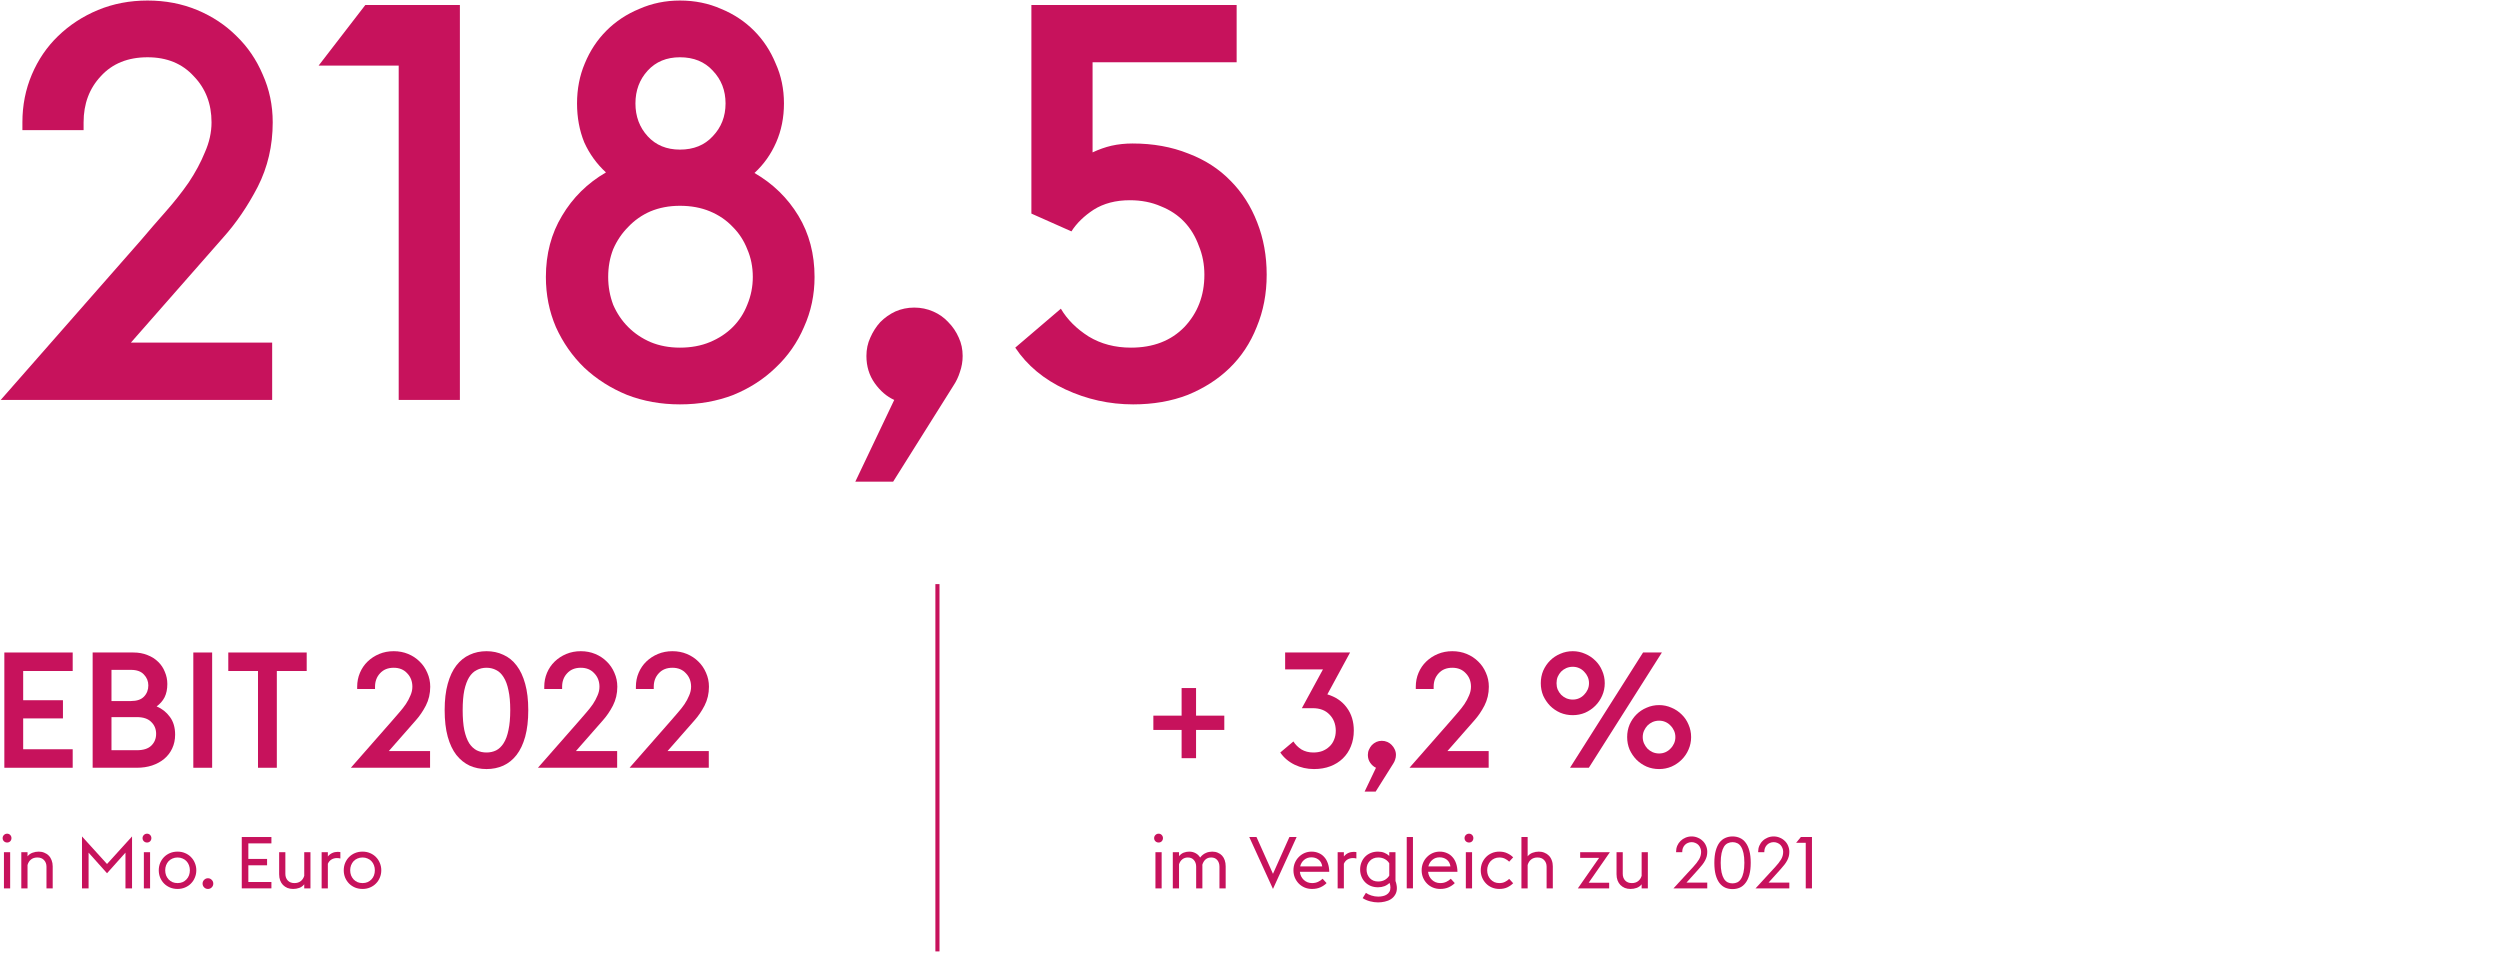 <svg width="895" height="341" viewBox="0 0 895 341" fill="none" xmlns="http://www.w3.org/2000/svg">
<path d="M75.728 43.803C75.728 37.164 73.604 31.655 69.356 27.274C65.24 22.76 59.73 20.503 52.827 20.503C45.791 20.503 40.215 22.76 36.099 27.274C31.984 31.655 29.926 37.164 29.926 43.803V46.59H8.02V43.803C8.02 37.696 9.149 31.987 11.406 26.676C13.663 21.366 16.783 16.786 20.765 12.936C24.881 8.953 29.66 5.833 35.103 3.576C40.547 1.319 46.455 0.191 52.827 0.191C59.2 0.191 65.108 1.319 70.551 3.576C75.994 5.833 80.707 8.953 84.69 12.936C88.672 16.786 91.792 21.366 94.049 26.676C96.439 31.987 97.634 37.696 97.634 43.803C97.634 52.167 95.842 59.866 92.257 66.903C88.672 73.807 84.557 79.847 79.91 85.025L46.853 122.662H97.435V143.174H0.254L50.438 86.02C53.358 82.569 56.346 79.117 59.399 75.665C62.452 72.213 65.174 68.761 67.564 65.31C69.953 61.725 71.878 58.141 73.339 54.556C74.932 50.971 75.728 47.387 75.728 43.803Z" fill="#C7125C"/>
<path d="M142.735 23.49H114.059L130.787 1.784H164.64V143.174H142.735V23.49Z" fill="#C7125C"/>
<path d="M243.418 144.767C236.648 144.767 230.342 143.638 224.5 141.382C218.659 138.992 213.547 135.739 209.166 131.624C204.918 127.508 201.533 122.662 199.01 117.086C196.621 111.51 195.426 105.536 195.426 99.164C195.426 90.933 197.351 83.631 201.201 77.258C205.051 70.753 210.295 65.575 216.933 61.725C213.614 58.672 211.025 55.087 209.166 50.971C207.441 46.723 206.578 42.077 206.578 37.032C206.578 31.854 207.507 27.075 209.366 22.694C211.224 18.18 213.813 14.263 217.132 10.944C220.451 7.625 224.368 5.036 228.882 3.178C233.396 1.186 238.241 0.191 243.418 0.191C248.729 0.191 253.641 1.186 258.155 3.178C262.669 5.036 266.585 7.625 269.905 10.944C273.223 14.263 275.812 18.18 277.671 22.694C279.662 27.075 280.658 31.854 280.658 37.032C280.658 42.077 279.729 46.723 277.87 50.971C276.011 55.22 273.423 58.871 270.104 61.924C276.742 65.774 281.986 70.886 285.836 77.258C289.686 83.631 291.611 90.933 291.611 99.164C291.611 105.536 290.349 111.51 287.827 117.086C285.438 122.662 282.052 127.508 277.671 131.624C273.423 135.739 268.378 138.992 262.536 141.382C256.695 143.638 250.322 144.767 243.418 144.767ZM243.418 124.455C247.402 124.455 250.986 123.791 254.172 122.463C257.359 121.135 260.08 119.343 262.337 117.086C264.594 114.83 266.32 112.174 267.515 109.12C268.842 105.934 269.506 102.615 269.506 99.164C269.506 95.579 268.842 92.26 267.515 89.207C266.32 86.153 264.594 83.498 262.337 81.241C260.08 78.851 257.359 76.992 254.172 75.665C250.986 74.338 247.402 73.674 243.418 73.674C239.569 73.674 236.05 74.338 232.864 75.665C229.811 76.992 227.155 78.851 224.898 81.241C222.642 83.498 220.849 86.153 219.522 89.207C218.327 92.26 217.73 95.579 217.73 99.164C217.73 102.615 218.327 105.934 219.522 109.12C220.849 112.174 222.642 114.83 224.898 117.086C227.155 119.343 229.811 121.135 232.864 122.463C236.05 123.791 239.569 124.455 243.418 124.455ZM243.418 53.56C248.331 53.56 252.247 51.967 255.168 48.781C258.221 45.595 259.748 41.678 259.748 37.032C259.748 32.385 258.221 28.469 255.168 25.282C252.247 22.096 248.331 20.503 243.418 20.503C238.64 20.503 234.789 22.096 231.869 25.282C228.948 28.469 227.488 32.385 227.488 37.032C227.488 41.678 228.948 45.595 231.869 48.781C234.789 51.967 238.64 53.56 243.418 53.56Z" fill="#C7125C"/>
<path d="M319.737 172.447H306.195L320.135 143.174C317.48 141.979 315.156 139.988 313.165 137.2C311.174 134.411 310.178 131.159 310.178 127.442C310.178 125.052 310.643 122.862 311.572 120.87C312.502 118.746 313.696 116.887 315.157 115.294C316.75 113.701 318.542 112.44 320.534 111.51C322.658 110.581 324.915 110.116 327.304 110.116C329.694 110.116 331.951 110.581 334.075 111.51C336.199 112.44 337.992 113.701 339.452 115.294C341.045 116.887 342.306 118.746 343.236 120.87C344.165 122.862 344.63 125.052 344.63 127.442C344.63 129.433 344.298 131.358 343.634 133.217C343.103 134.943 342.306 136.602 341.244 138.195L319.737 172.447Z" fill="#C7125C"/>
<path d="M405.679 144.767C397.182 144.767 389.084 142.975 381.384 139.39C373.684 135.806 367.709 130.827 363.461 124.455L379.791 110.515C382.047 114.364 385.366 117.684 389.747 120.472C394.128 123.127 399.174 124.455 404.882 124.455C412.848 124.455 419.221 121.998 423.999 117.086C428.779 112.041 431.169 105.802 431.169 98.367C431.169 94.65 430.505 91.198 429.177 88.012C427.983 84.693 426.256 81.838 423.999 79.448C421.743 77.059 418.955 75.201 415.636 73.873C412.317 72.412 408.6 71.682 404.484 71.682C399.439 71.682 395.124 72.811 391.54 75.067C388.088 77.325 385.433 79.913 383.574 82.834L369.236 76.462V1.784H442.719V22.295H391.141V54.556C393.398 53.494 395.655 52.697 397.912 52.167C400.302 51.635 402.825 51.37 405.48 51.37C412.781 51.37 419.419 52.565 425.394 54.954C431.368 57.211 436.413 60.464 440.528 64.712C444.644 68.828 447.83 73.807 450.087 79.648C452.344 85.356 453.473 91.597 453.473 98.367C453.473 105.138 452.278 111.377 449.888 117.086C447.631 122.795 444.379 127.707 440.13 131.823C436.014 135.806 431.036 138.992 425.195 141.381C419.353 143.638 412.848 144.767 405.679 144.767Z" fill="#C7125C"/>
<path d="M1.555 233.593H26.023V240.219H8.297V250.681H22.536V257.19H8.297V268.233H26.023V274.858H1.555V233.593Z" fill="#C7125C"/>
<path d="M33.168 233.593H47.756C49.616 233.593 51.301 233.903 52.812 234.523C54.324 235.104 55.602 235.918 56.648 236.964C57.694 237.972 58.489 239.173 59.031 240.568C59.612 241.924 59.903 243.357 59.903 244.868C59.903 246.728 59.573 248.317 58.915 249.635C58.256 250.913 57.307 251.998 56.067 252.889C58.004 253.702 59.593 254.962 60.833 256.667C62.073 258.333 62.693 260.444 62.693 263.002C62.693 264.823 62.344 266.47 61.646 267.942C60.988 269.376 60.039 270.616 58.799 271.662C57.598 272.669 56.145 273.463 54.44 274.045C52.774 274.587 50.953 274.858 48.976 274.858H33.168V233.593ZM48.976 268.581C51.301 268.581 53.025 268.039 54.149 266.954C55.312 265.83 55.893 264.416 55.893 262.711C55.893 261.006 55.312 259.592 54.149 258.469C53.025 257.306 51.301 256.725 48.976 256.725H39.91V268.581H48.976ZM46.884 250.971C48.976 250.971 50.526 250.448 51.534 249.402C52.58 248.317 53.103 246.98 53.103 245.391C53.103 243.881 52.58 242.582 51.534 241.498C50.526 240.374 48.976 239.812 46.884 239.812H39.91V250.971H46.884Z" fill="#C7125C"/>
<path d="M69.207 233.593H75.949V274.858H69.207V233.593Z" fill="#C7125C"/>
<path d="M92.362 240.219H81.727V233.593H109.798V240.219H99.104V274.858H92.362V240.219Z" fill="#C7125C"/>
<path d="M147.629 245.857C147.629 243.919 147.009 242.311 145.769 241.032C144.568 239.715 142.96 239.057 140.946 239.057C138.892 239.057 137.264 239.715 136.063 241.032C134.862 242.311 134.261 243.919 134.261 245.857V246.67H127.868V245.857C127.868 244.074 128.198 242.408 128.857 240.858C129.515 239.308 130.426 237.972 131.588 236.848C132.789 235.685 134.184 234.775 135.773 234.116C137.361 233.458 139.086 233.128 140.946 233.128C142.805 233.128 144.529 233.458 146.118 234.116C147.707 234.775 149.082 235.685 150.244 236.848C151.407 237.972 152.317 239.308 152.976 240.858C153.673 242.408 154.022 244.074 154.022 245.857C154.022 248.297 153.499 250.545 152.453 252.598C151.407 254.613 150.206 256.376 148.849 257.887L139.202 268.872H153.964V274.858H125.602L140.248 258.178C141.1 257.17 141.972 256.163 142.864 255.156C143.755 254.148 144.549 253.141 145.246 252.133C145.944 251.087 146.506 250.041 146.931 248.995C147.397 247.949 147.629 246.903 147.629 245.857Z" fill="#C7125C"/>
<path d="M174.182 275.323C171.974 275.323 169.959 274.916 168.138 274.103C166.317 273.25 164.728 271.972 163.372 270.267C162.055 268.562 161.028 266.392 160.291 263.757C159.555 261.084 159.188 257.907 159.188 254.226C159.188 250.583 159.555 247.445 160.291 244.81C161.028 242.137 162.055 239.948 163.372 238.243C164.728 236.499 166.317 235.221 168.138 234.407C169.959 233.555 171.974 233.128 174.182 233.128C176.352 233.128 178.347 233.555 180.169 234.407C182.029 235.221 183.617 236.499 184.934 238.243C186.252 239.948 187.279 242.137 188.015 244.81C188.751 247.445 189.119 250.583 189.119 254.226C189.119 257.907 188.751 261.084 188.015 263.757C187.279 266.392 186.252 268.562 184.934 270.267C183.617 271.972 182.029 273.25 180.169 274.103C178.347 274.916 176.352 275.323 174.182 275.323ZM174.182 269.395C175.422 269.395 176.565 269.143 177.611 268.639C178.657 268.097 179.548 267.244 180.285 266.082C181.06 264.881 181.641 263.312 182.029 261.374C182.454 259.437 182.668 257.054 182.668 254.226C182.668 251.397 182.454 249.034 182.029 247.135C181.641 245.198 181.06 243.628 180.285 242.427C179.548 241.226 178.657 240.374 177.611 239.87C176.565 239.328 175.422 239.057 174.182 239.057C172.904 239.057 171.741 239.328 170.695 239.87C169.649 240.374 168.738 241.226 167.963 242.427C167.227 243.628 166.646 245.198 166.22 247.135C165.832 249.034 165.639 251.397 165.639 254.226C165.639 257.054 165.832 259.437 166.22 261.374C166.646 263.312 167.227 264.881 167.963 266.082C168.738 267.244 169.649 268.097 170.695 268.639C171.741 269.143 172.904 269.395 174.182 269.395Z" fill="#C7125C"/>
<path d="M214.606 245.857C214.606 243.919 213.986 242.311 212.746 241.032C211.545 239.715 209.937 239.057 207.922 239.057C205.868 239.057 204.241 239.715 203.04 241.032C201.839 242.311 201.238 243.919 201.238 245.857V246.67H194.845V245.857C194.845 244.074 195.174 242.408 195.833 240.858C196.492 239.308 197.402 237.972 198.565 236.848C199.766 235.685 201.161 234.775 202.749 234.116C204.338 233.458 206.062 233.128 207.922 233.128C209.782 233.128 211.506 233.458 213.095 234.116C214.683 234.775 216.059 235.685 217.221 236.848C218.383 237.972 219.294 239.308 219.952 240.858C220.65 242.408 220.999 244.074 220.999 245.857C220.999 248.297 220.476 250.545 219.429 252.598C218.383 254.613 217.182 256.376 215.826 257.887L206.178 268.872H220.94V274.858H192.578L207.224 258.178C208.077 257.17 208.949 256.163 209.84 255.156C210.731 254.148 211.525 253.141 212.223 252.133C212.92 251.087 213.482 250.041 213.908 248.995C214.373 247.949 214.606 246.903 214.606 245.857Z" fill="#C7125C"/>
<path d="M247.41 245.857C247.41 243.919 246.79 242.311 245.55 241.032C244.349 239.715 242.741 239.057 240.726 239.057C238.673 239.057 237.045 239.715 235.844 241.032C234.643 242.311 234.043 243.919 234.043 245.857V246.67H227.65V245.857C227.65 244.074 227.979 242.408 228.638 240.858C229.296 239.308 230.207 237.972 231.369 236.848C232.57 235.685 233.965 234.775 235.554 234.116C237.143 233.458 238.867 233.128 240.726 233.128C242.586 233.128 244.311 233.458 245.899 234.116C247.488 234.775 248.863 235.685 250.026 236.848C251.188 237.972 252.099 239.308 252.758 240.858C253.455 242.408 253.804 244.074 253.804 245.857C253.804 248.297 253.281 250.545 252.234 252.598C251.188 254.613 249.987 256.376 248.631 257.887L238.983 268.872H253.745V274.858H225.383L240.029 258.178C240.881 257.17 241.753 256.163 242.644 255.156C243.536 254.148 244.33 253.141 245.027 252.133C245.725 251.087 246.287 250.041 246.713 248.995C247.178 247.949 247.41 246.903 247.41 245.857Z" fill="#C7125C"/>
<path d="M412.902 256.202H423.015V246.322H428.188V256.202H438.301V261.316H428.188V271.429H423.015V261.316H412.902V256.202Z" fill="#C7125C"/>
<path d="M470.425 275.323C467.945 275.323 465.62 274.8 463.45 273.754C461.319 272.708 459.615 271.255 458.336 269.395L463.043 265.443C463.741 266.566 464.69 267.516 465.891 268.291C467.131 269.027 468.565 269.395 470.192 269.395C471.354 269.395 472.42 269.221 473.388 268.872C474.358 268.484 475.19 267.961 475.888 267.303C476.624 266.644 477.186 265.83 477.573 264.862C478 263.893 478.213 262.789 478.213 261.549C478.174 259.185 477.418 257.268 475.946 255.795C474.512 254.284 472.517 253.528 469.959 253.528H466.066L473.621 239.638H460.079V233.593H483.327L475.19 248.588C478.174 249.479 480.498 251.068 482.165 253.354C483.831 255.601 484.664 258.333 484.664 261.549C484.664 263.602 484.315 265.481 483.618 267.186C482.959 268.853 481.991 270.306 480.712 271.545C479.472 272.746 477.98 273.676 476.237 274.335C474.493 274.994 472.555 275.323 470.425 275.323Z" fill="#C7125C"/>
<path d="M492.481 283.402H488.531L492.599 274.858C491.824 274.509 491.147 273.928 490.565 273.114C489.984 272.301 489.694 271.352 489.694 270.267C489.694 269.57 489.829 268.93 490.1 268.349C490.372 267.729 490.72 267.186 491.147 266.721C491.613 266.257 492.133 265.888 492.717 265.617C493.335 265.346 493.993 265.21 494.694 265.21C495.391 265.21 496.048 265.346 496.667 265.617C497.29 265.888 497.81 266.257 498.237 266.721C498.703 267.186 499.071 267.729 499.341 268.349C499.611 268.93 499.748 269.57 499.748 270.267C499.748 270.848 499.65 271.41 499.458 271.952C499.301 272.456 499.071 272.94 498.762 273.405L492.481 283.402Z" fill="#C7125C"/>
<path d="M526.611 245.857C526.611 243.919 525.993 242.311 524.752 241.032C523.549 239.715 521.94 239.057 519.928 239.057C517.873 239.057 516.249 239.715 515.047 241.032C513.844 242.311 513.246 243.919 513.246 245.857V246.67H506.853V245.857C506.853 244.074 507.181 242.408 507.839 240.858C508.496 239.308 509.409 237.972 510.572 236.848C511.774 235.685 513.167 234.775 514.757 234.116C516.342 233.458 518.069 233.128 519.928 233.128C521.788 233.128 523.51 233.458 525.1 234.116C526.69 234.775 528.063 235.685 529.226 236.848C530.389 237.972 531.302 239.308 531.959 240.858C532.656 242.408 533.004 244.074 533.004 245.857C533.004 248.298 532.479 250.545 531.434 252.599C530.389 254.613 529.187 256.376 527.833 257.887L518.182 268.872H532.945V274.858H504.586L519.232 258.178C520.081 257.17 520.954 256.163 521.847 255.156C522.735 254.148 523.53 253.141 524.227 252.133C524.928 251.087 525.488 250.041 525.914 248.995C526.38 247.949 526.611 246.903 526.611 245.857Z" fill="#C7125C"/>
<path d="M562.062 274.858L588.214 233.593H594.955L568.804 274.858H562.062ZM593.969 275.323C592.379 275.323 590.888 275.032 589.494 274.451C588.101 273.831 586.879 272.998 585.834 271.952C584.823 270.906 584.014 269.705 583.391 268.349C582.812 266.954 582.522 265.462 582.522 263.874C582.522 262.285 582.812 260.793 583.391 259.398C584.014 258.003 584.823 256.802 585.834 255.795C586.879 254.749 588.101 253.935 589.494 253.354C590.888 252.734 592.379 252.424 593.969 252.424C595.519 252.424 596.991 252.734 598.385 253.354C599.783 253.935 601 254.749 602.05 255.795C603.095 256.802 603.91 258.003 604.488 259.398C605.107 260.793 605.421 262.285 605.421 263.874C605.421 265.462 605.107 266.954 604.488 268.349C603.91 269.705 603.095 270.906 602.05 271.952C601 272.998 599.783 273.831 598.385 274.451C596.991 275.032 595.519 275.323 593.969 275.323ZM593.969 269.744C594.783 269.744 595.539 269.589 596.236 269.279C596.932 268.969 597.536 268.543 598.036 268C598.581 267.458 599.008 266.838 599.317 266.14C599.626 265.443 599.783 264.687 599.783 263.874C599.783 263.06 599.626 262.304 599.317 261.607C599.008 260.91 598.581 260.289 598.036 259.747C597.536 259.205 596.932 258.778 596.236 258.469C595.539 258.159 594.783 258.003 593.969 258.003C593.154 258.003 592.379 258.159 591.643 258.469C590.947 258.778 590.328 259.205 589.784 259.747C589.283 260.289 588.876 260.91 588.562 261.607C588.253 262.304 588.101 263.06 588.101 263.874C588.101 264.687 588.253 265.443 588.562 266.14C588.876 266.838 589.283 267.458 589.784 268C590.328 268.543 590.947 268.969 591.643 269.279C592.379 269.589 593.154 269.744 593.969 269.744ZM563.048 256.028C561.464 256.028 559.967 255.737 558.574 255.156C557.18 254.536 555.959 253.702 554.913 252.656C553.908 251.61 553.093 250.409 552.47 249.053C551.891 247.658 551.602 246.167 551.602 244.578C551.602 242.989 551.891 241.498 552.47 240.103C553.093 238.708 553.908 237.507 554.913 236.499C555.959 235.453 557.18 234.639 558.574 234.058C559.967 233.438 561.464 233.128 563.048 233.128C564.599 233.128 566.071 233.438 567.469 234.058C568.863 234.639 570.084 235.453 571.129 236.499C572.174 237.507 572.989 238.708 573.568 240.103C574.191 241.498 574.5 242.989 574.5 244.578C574.5 246.167 574.191 247.658 573.568 249.053C572.989 250.409 572.174 251.61 571.129 252.656C570.084 253.702 568.863 254.536 567.469 255.156C566.071 255.737 564.599 256.028 563.048 256.028ZM563.048 250.448C563.863 250.448 564.618 250.293 565.315 249.983C566.012 249.673 566.615 249.247 567.116 248.704C567.66 248.162 568.087 247.542 568.396 246.845C568.706 246.147 568.863 245.391 568.863 244.578C568.863 243.764 568.706 243.009 568.396 242.311C568.087 241.614 567.66 240.994 567.116 240.452C566.615 239.909 566.012 239.483 565.315 239.173C564.618 238.863 563.863 238.708 563.048 238.708C562.234 238.708 561.464 238.863 560.723 239.173C560.026 239.483 559.408 239.909 558.863 240.452C558.363 240.994 557.955 241.614 557.646 242.311C557.372 243.009 557.239 243.764 557.239 244.578C557.239 245.391 557.372 246.147 557.646 246.845C557.955 247.542 558.363 248.162 558.863 248.704C559.408 249.247 560.026 249.673 560.723 249.983C561.464 250.293 562.234 250.448 563.048 250.448Z" fill="#C7125C"/>
<path d="M2.551 301.62C2.102 301.62 1.722 301.473 1.411 301.179C1.101 300.869 0.945 300.489 0.945 300.04C0.945 299.609 1.101 299.238 1.411 298.927C1.722 298.616 2.102 298.461 2.551 298.461C2.999 298.461 3.37 298.616 3.664 298.927C3.957 299.238 4.104 299.609 4.104 300.04C4.104 300.489 3.957 300.869 3.664 301.179C3.37 301.473 2.999 301.62 2.551 301.62ZM1.411 305.089H3.638V318.035H1.411V305.089Z" fill="#C7125C"/>
<path d="M7.629 305.089H9.856V306.565C10.356 305.944 10.96 305.512 11.668 305.27C12.376 305.011 13.109 304.882 13.869 304.882C14.594 304.882 15.258 305.011 15.863 305.27C16.484 305.512 17.01 305.857 17.442 306.306C17.891 306.755 18.236 307.307 18.478 307.963C18.736 308.619 18.866 309.344 18.866 310.138V318.035H16.639V310.268C16.639 309.318 16.346 308.533 15.759 307.912C15.189 307.29 14.395 306.979 13.377 306.979C12.462 306.979 11.703 307.221 11.098 307.704C10.511 308.17 10.097 308.826 9.856 309.672V318.035H7.629V305.089Z" fill="#C7125C"/>
<path d="M29.355 299.445L38.314 309.31L47.272 299.445V318.035H44.916V305.245L38.314 312.624L31.712 305.245V318.035H29.355V299.445Z" fill="#C7125C"/>
<path d="M52.641 301.62C52.192 301.62 51.812 301.473 51.501 301.179C51.19 300.869 51.035 300.489 51.035 300.04C51.035 299.609 51.19 299.238 51.501 298.927C51.812 298.616 52.192 298.461 52.641 298.461C53.089 298.461 53.46 298.616 53.754 298.927C54.047 299.238 54.194 299.609 54.194 300.04C54.194 300.489 54.047 300.869 53.754 301.179C53.46 301.473 53.089 301.62 52.641 301.62ZM51.501 305.089H53.728V318.035H51.501V305.089Z" fill="#C7125C"/>
<path d="M63.572 316.145C64.228 316.145 64.823 316.033 65.358 315.809C65.91 315.567 66.377 315.239 66.756 314.824C67.153 314.41 67.456 313.927 67.662 313.375C67.87 312.805 67.973 312.201 67.973 311.562C67.973 310.924 67.87 310.328 67.662 309.776C67.456 309.206 67.153 308.714 66.756 308.3C66.377 307.886 65.91 307.566 65.358 307.342C64.823 307.1 64.228 306.979 63.572 306.979C62.916 306.979 62.312 307.1 61.759 307.342C61.224 307.566 60.758 307.886 60.361 308.3C59.981 308.714 59.679 309.206 59.455 309.776C59.248 310.328 59.144 310.924 59.144 311.562C59.144 312.201 59.248 312.805 59.455 313.375C59.679 313.927 59.981 314.41 60.361 314.824C60.758 315.239 61.224 315.567 61.759 315.809C62.312 316.033 62.916 316.145 63.572 316.145ZM63.572 318.242C62.588 318.242 61.682 318.07 60.853 317.725C60.042 317.379 59.334 316.905 58.73 316.3C58.143 315.696 57.677 314.989 57.331 314.177C57.004 313.366 56.84 312.494 56.84 311.562C56.84 310.63 57.004 309.758 57.331 308.947C57.677 308.136 58.143 307.428 58.73 306.824C59.334 306.22 60.042 305.745 60.853 305.4C61.682 305.055 62.588 304.882 63.572 304.882C64.538 304.882 65.427 305.055 66.238 305.4C67.067 305.745 67.775 306.22 68.362 306.824C68.966 307.428 69.432 308.136 69.76 308.947C70.105 309.758 70.278 310.63 70.278 311.562C70.278 312.494 70.105 313.366 69.76 314.177C69.432 314.989 68.966 315.696 68.362 316.3C67.775 316.905 67.067 317.379 66.238 317.725C65.427 318.07 64.538 318.242 63.572 318.242Z" fill="#C7125C"/>
<path d="M74.439 318.242C73.921 318.242 73.473 318.061 73.093 317.699C72.713 317.319 72.523 316.862 72.523 316.326C72.523 315.791 72.713 315.343 73.093 314.98C73.473 314.6 73.921 314.41 74.439 314.41C74.974 314.41 75.423 314.6 75.786 314.98C76.165 315.343 76.355 315.791 76.355 316.326C76.355 316.862 76.165 317.319 75.786 317.699C75.423 318.061 74.974 318.242 74.439 318.242Z" fill="#C7125C"/>
<path d="M86.551 299.652H97.166V301.931H88.907V307.497H95.612V309.776H88.907V315.757H97.166V318.035H86.551V299.652Z" fill="#C7125C"/>
<path d="M108.918 316.585C108.417 317.206 107.813 317.638 107.105 317.88C106.415 318.122 105.69 318.242 104.931 318.242C104.188 318.242 103.506 318.122 102.885 317.88C102.281 317.621 101.754 317.267 101.306 316.818C100.874 316.369 100.538 315.826 100.296 315.187C100.054 314.531 99.934 313.797 99.934 312.986V305.089H102.16V312.857C102.16 313.806 102.445 314.591 103.015 315.213C103.602 315.834 104.396 316.145 105.396 316.145C106.294 316.145 107.037 315.92 107.624 315.472C108.227 315.023 108.659 314.384 108.918 313.556V305.089H111.145V318.035H108.918V316.585Z" fill="#C7125C"/>
<path d="M115.145 305.09H117.371V306.617C117.82 306.064 118.346 305.65 118.95 305.374C119.555 305.098 120.219 304.96 120.944 304.96C121.255 304.96 121.557 304.986 121.851 305.037V307.342C121.488 307.239 121.074 307.187 120.608 307.187C119.9 307.187 119.253 307.359 118.666 307.704C118.096 308.05 117.665 308.559 117.371 309.232V318.035H115.145V305.09Z" fill="#C7125C"/>
<path d="M129.794 316.145C130.45 316.145 131.046 316.033 131.581 315.809C132.133 315.567 132.599 315.239 132.979 314.824C133.376 314.41 133.678 313.927 133.885 313.375C134.092 312.805 134.196 312.201 134.196 311.562C134.196 310.924 134.092 310.328 133.885 309.776C133.678 309.206 133.376 308.714 132.979 308.3C132.599 307.886 132.133 307.566 131.581 307.342C131.046 307.1 130.45 306.979 129.794 306.979C129.138 306.979 128.534 307.1 127.982 307.342C127.447 307.566 126.981 307.886 126.584 308.3C126.204 308.714 125.902 309.206 125.678 309.776C125.47 310.328 125.367 310.924 125.367 311.562C125.367 312.201 125.47 312.805 125.678 313.375C125.902 313.927 126.204 314.41 126.584 314.824C126.981 315.239 127.447 315.567 127.982 315.809C128.534 316.033 129.138 316.145 129.794 316.145ZM129.794 318.242C128.81 318.242 127.904 318.07 127.075 317.725C126.264 317.379 125.556 316.905 124.952 316.3C124.366 315.696 123.9 314.989 123.554 314.177C123.226 313.366 123.062 312.494 123.062 311.562C123.062 310.63 123.226 309.758 123.554 308.947C123.9 308.136 124.366 307.428 124.952 306.824C125.556 306.22 126.264 305.745 127.075 305.4C127.904 305.055 128.81 304.882 129.794 304.882C130.761 304.882 131.65 305.055 132.461 305.4C133.29 305.745 133.998 306.22 134.584 306.824C135.188 307.428 135.654 308.136 135.982 308.947C136.328 309.758 136.5 310.63 136.5 311.562C136.5 312.494 136.328 313.366 135.982 314.177C135.654 314.989 135.188 315.696 134.584 316.3C133.998 316.905 133.29 317.379 132.461 317.725C131.65 318.07 130.761 318.242 129.794 318.242Z" fill="#C7125C"/>
<path d="M414.785 301.62C414.336 301.62 413.956 301.473 413.646 301.179C413.335 300.869 413.18 300.489 413.18 300.04C413.18 299.609 413.335 299.238 413.646 298.927C413.956 298.616 414.336 298.461 414.785 298.461C415.234 298.461 415.605 298.616 415.898 298.927C416.192 299.238 416.339 299.609 416.339 300.04C416.339 300.489 416.192 300.869 415.898 301.179C415.605 301.473 415.234 301.62 414.785 301.62ZM413.646 305.089H415.872V318.035H413.646V305.089Z" fill="#C7125C"/>
<path d="M436.564 310.268C436.564 309.318 436.305 308.533 435.787 307.912C435.269 307.29 434.544 306.979 433.612 306.979C432.801 306.979 432.128 307.212 431.593 307.679C431.057 308.145 430.669 308.792 430.427 309.621C430.445 309.706 430.453 309.793 430.453 309.879C430.453 309.965 430.453 310.052 430.453 310.138V318.035H428.226V310.268C428.226 309.318 427.959 308.533 427.424 307.912C426.906 307.29 426.181 306.979 425.249 306.979C424.49 306.979 423.834 307.195 423.281 307.627C422.746 308.041 422.349 308.636 422.09 309.413V318.035H419.863V305.089H422.09V306.513C422.574 305.909 423.134 305.486 423.773 305.244C424.429 305.003 425.085 304.882 425.741 304.882C426.604 304.882 427.372 305.072 428.045 305.452C428.719 305.814 429.254 306.332 429.651 307.005C429.961 306.591 430.298 306.246 430.66 305.97C431.023 305.693 431.394 305.478 431.774 305.323C432.154 305.15 432.533 305.037 432.913 304.986C433.293 304.917 433.647 304.882 433.974 304.882C434.717 304.882 435.381 305.011 435.968 305.27C436.572 305.512 437.082 305.857 437.496 306.306C437.91 306.755 438.229 307.307 438.454 307.963C438.678 308.619 438.79 309.344 438.79 310.138V318.035H436.564V310.268Z" fill="#C7125C"/>
<path d="M447.234 299.652H449.824L455.726 312.831L461.604 299.652H464.193L455.726 318.242L447.234 299.652Z" fill="#C7125C"/>
<path d="M469.709 318.242C468.742 318.242 467.853 318.07 467.042 317.725C466.231 317.379 465.531 316.905 464.945 316.3C464.358 315.696 463.892 314.989 463.546 314.177C463.219 313.366 463.055 312.494 463.055 311.562C463.055 310.63 463.219 309.758 463.546 308.947C463.892 308.119 464.358 307.411 464.945 306.824C465.531 306.22 466.213 305.745 466.99 305.4C467.784 305.055 468.639 304.882 469.553 304.882C470.451 304.882 471.279 305.046 472.039 305.374C472.816 305.685 473.48 306.151 474.032 306.772C474.602 307.376 475.042 308.127 475.353 309.025C475.681 309.922 475.854 310.949 475.871 312.106H465.359C465.411 312.675 465.557 313.211 465.799 313.711C466.041 314.194 466.351 314.617 466.731 314.98C467.111 315.342 467.551 315.627 468.051 315.834C468.57 316.042 469.122 316.145 469.709 316.145C470.537 316.145 471.271 315.99 471.909 315.679C472.548 315.368 473.075 315.006 473.489 314.591L474.913 316.145C474.361 316.732 473.635 317.232 472.738 317.647C471.858 318.044 470.848 318.242 469.709 318.242ZM469.424 306.927C468.474 306.927 467.637 307.221 466.913 307.808C466.187 308.395 465.704 309.18 465.462 310.164H473.359C473.204 309.094 472.755 308.283 472.013 307.73C471.271 307.178 470.408 306.91 469.424 306.927Z" fill="#C7125C"/>
<path d="M478.879 305.09H481.106V306.617C481.554 306.064 482.081 305.65 482.685 305.374C483.289 305.098 483.954 304.96 484.679 304.96C484.989 304.96 485.292 304.986 485.585 305.037V307.342C485.222 307.239 484.808 307.187 484.342 307.187C483.635 307.187 482.987 307.359 482.4 307.704C481.831 308.05 481.399 308.559 481.106 309.232V318.035H478.879V305.09Z" fill="#C7125C"/>
<path d="M493.344 323.058C492.412 323.058 491.455 322.929 490.473 322.67C489.489 322.411 488.609 322.031 487.832 321.531L488.997 319.641C489.549 320.038 490.205 320.357 490.965 320.598C491.74 320.857 492.559 320.987 493.423 320.987C493.992 320.987 494.537 320.927 495.057 320.805C495.572 320.702 496.033 320.521 496.426 320.262C496.843 320.003 497.171 319.667 497.412 319.252C497.652 318.838 497.775 318.329 497.775 317.725C497.775 317.5 497.75 317.232 497.696 316.922C497.642 316.611 497.559 316.335 497.436 316.093C496.367 317.129 494.993 317.647 493.32 317.647C492.353 317.647 491.475 317.483 490.68 317.155C489.903 316.827 489.239 316.378 488.686 315.809C488.134 315.239 487.702 314.566 487.391 313.789C487.081 313.012 486.926 312.175 486.926 311.278C486.926 310.38 487.081 309.543 487.391 308.766C487.702 307.972 488.134 307.29 488.686 306.72C489.239 306.151 489.903 305.702 490.68 305.374C491.475 305.046 492.353 304.882 493.32 304.882C494.149 304.882 494.89 305.011 495.547 305.27C496.22 305.53 496.823 305.909 497.358 306.41V305.089H499.585V315.394C499.757 315.843 499.88 316.283 499.949 316.715C500.037 317.146 500.081 317.552 500.081 317.932C500.081 318.864 499.88 319.649 499.482 320.288C499.105 320.944 498.594 321.479 497.957 321.893C497.319 322.307 496.592 322.601 495.783 322.773C494.988 322.963 494.174 323.058 493.344 323.058ZM493.374 315.576C494.306 315.576 495.116 315.377 495.807 314.98C496.499 314.566 497.014 314.057 497.358 313.453V309.076C497.014 308.472 496.499 307.972 495.807 307.575C495.116 307.178 494.306 306.979 493.374 306.979C492.751 306.979 492.182 307.092 491.661 307.316C491.161 307.523 490.729 307.825 490.369 308.222C490.007 308.602 489.722 309.051 489.515 309.569C489.325 310.086 489.23 310.656 489.23 311.278C489.23 311.881 489.325 312.451 489.515 312.986C489.722 313.504 490.007 313.961 490.369 314.359C490.729 314.739 491.161 315.04 491.661 315.265C492.182 315.472 492.751 315.576 493.374 315.576Z" fill="#C7125C"/>
<path d="M503.609 299.652H505.837V318.035H503.609V299.652Z" fill="#C7125C"/>
<path d="M515.607 318.242C514.641 318.242 513.748 318.07 512.938 317.725C512.129 317.379 511.427 316.905 510.843 316.3C510.254 315.696 509.788 314.989 509.445 314.177C509.116 313.366 508.949 312.494 508.949 311.562C508.949 310.63 509.116 309.758 509.445 308.947C509.788 308.119 510.254 307.411 510.843 306.824C511.427 306.22 512.109 305.745 512.884 305.4C513.679 305.055 514.533 304.882 515.45 304.882C516.348 304.882 517.177 305.046 517.933 305.374C518.713 305.685 519.375 306.151 519.93 306.772C520.499 307.376 520.941 308.127 521.25 309.025C521.578 309.922 521.75 310.949 521.765 312.106H511.255C511.309 312.675 511.452 313.211 511.697 313.711C511.937 314.194 512.246 314.617 512.629 314.98C513.007 315.342 513.448 315.627 513.949 315.834C514.464 316.042 515.019 316.145 515.607 316.145C516.432 316.145 517.168 315.99 517.805 315.679C518.443 315.368 518.973 315.006 519.385 314.591L520.808 316.145C520.259 316.732 519.532 317.232 518.635 317.647C517.756 318.044 516.746 318.242 515.607 318.242ZM515.323 306.927C514.371 306.927 513.532 307.221 512.811 307.808C512.084 308.395 511.599 309.18 511.358 310.164H519.258C519.101 309.094 518.649 308.283 517.908 307.73C517.168 307.178 516.304 306.91 515.323 306.927Z" fill="#C7125C"/>
<path d="M525.914 301.62C525.463 301.62 525.085 301.473 524.771 301.179C524.462 300.869 524.305 300.489 524.305 300.04C524.305 299.609 524.462 299.238 524.771 298.927C525.085 298.616 525.463 298.461 525.914 298.461C526.361 298.461 526.733 298.616 527.028 298.927C527.317 299.238 527.464 299.609 527.464 300.04C527.464 300.489 527.317 300.869 527.028 301.179C526.733 301.473 526.361 301.62 525.914 301.62ZM524.771 305.089H526.998V318.035H524.771V305.089Z" fill="#C7125C"/>
<path d="M536.766 318.242C535.8 318.242 534.912 318.07 534.097 317.725C533.288 317.379 532.591 316.905 532.002 316.3C531.414 315.696 530.947 314.989 530.604 314.177C530.275 313.366 530.113 312.494 530.113 311.562C530.113 310.63 530.275 309.758 530.604 308.947C530.947 308.136 531.414 307.428 532.002 306.824C532.591 306.22 533.288 305.745 534.097 305.4C534.912 305.055 535.8 304.882 536.766 304.882C537.856 304.882 538.803 305.081 539.612 305.478C540.441 305.857 541.143 306.341 541.712 306.927L540.289 308.481C539.872 308.067 539.372 307.713 538.788 307.42C538.214 307.126 537.542 306.979 536.766 306.979C536.129 306.979 535.54 307.1 535.005 307.342C534.49 307.566 534.029 307.886 533.631 308.3C533.253 308.714 532.949 309.206 532.728 309.776C532.517 310.328 532.414 310.924 532.414 311.562C532.414 312.201 532.517 312.805 532.728 313.375C532.949 313.927 533.253 314.41 533.631 314.824C534.029 315.239 534.49 315.567 535.005 315.809C535.54 316.033 536.129 316.145 536.766 316.145C537.542 316.145 538.214 315.999 538.788 315.705C539.372 315.412 539.872 315.057 540.289 314.643L541.712 316.197C541.143 316.784 540.441 317.276 539.612 317.673C538.803 318.052 537.856 318.242 536.766 318.242Z" fill="#C7125C"/>
<path d="M544.672 299.652H546.899V306.565C547.4 305.944 548.003 305.512 548.71 305.27C549.421 305.011 550.152 304.882 550.913 304.882C551.639 304.882 552.301 305.011 552.905 305.27C553.528 305.512 554.053 305.857 554.485 306.306C554.936 306.755 555.28 307.307 555.52 307.963C555.78 308.619 555.908 309.344 555.908 310.138V318.035H553.685V310.268C553.685 309.318 553.391 308.533 552.802 307.912C552.233 307.29 551.438 306.979 550.422 306.979C549.505 306.979 548.744 307.221 548.141 307.704C547.557 308.17 547.14 308.826 546.899 309.672V318.035H544.672V299.652Z" fill="#C7125C"/>
<path d="M572.481 307.109H565.7V305.089H576.338L568.752 316.016H576.082V318.035H564.871L572.481 307.109Z" fill="#C7125C"/>
<path d="M587.707 316.585C587.207 317.206 586.599 317.638 585.892 317.88C585.2 318.122 584.479 318.242 583.718 318.242C582.978 318.242 582.296 318.122 581.672 317.88C581.069 317.621 580.544 317.267 580.093 316.818C579.661 316.369 579.327 315.826 579.082 315.187C578.841 314.531 578.719 313.797 578.719 312.986V305.089H580.946V312.857C580.946 313.806 581.231 314.591 581.8 315.213C582.389 315.834 583.184 316.145 584.185 316.145C585.082 316.145 585.823 315.92 586.412 315.472C587.016 315.023 587.447 314.384 587.707 313.556V305.089H589.93V318.035H587.707V316.585Z" fill="#C7125C"/>
<path d="M600.038 305.089V304.96C600.038 304.183 600.175 303.458 600.45 302.785C600.744 302.112 601.142 301.533 601.642 301.05C602.143 300.55 602.731 300.161 603.404 299.885C604.095 299.592 604.826 299.445 605.607 299.445C606.382 299.445 607.108 299.592 607.78 299.885C608.472 300.161 609.066 300.55 609.566 301.05C610.086 301.533 610.479 302.112 610.758 302.785C611.053 303.458 611.195 304.183 611.195 304.96C611.195 305.512 611.136 306.039 611.018 306.539C610.896 307.023 610.704 307.515 610.444 308.015C610.189 308.516 609.851 309.033 609.438 309.569C609.041 310.086 608.565 310.648 608.011 311.252L603.767 315.964H611.195V318.035H599.105L606.225 310.294C607.074 309.379 607.746 308.507 608.246 307.679C608.747 306.833 608.997 305.927 608.997 304.96C608.997 304.477 608.909 304.028 608.737 303.614C608.565 303.182 608.33 302.811 608.04 302.5C607.746 302.189 607.383 301.948 606.951 301.775C606.539 301.585 606.087 301.491 605.607 301.491C605.106 301.491 604.645 301.585 604.233 301.775C603.821 301.948 603.462 302.189 603.173 302.5C602.879 302.811 602.643 303.182 602.471 303.614C602.314 304.028 602.241 304.477 602.241 304.96V305.089H600.038Z" fill="#C7125C"/>
<path d="M613.738 308.869C613.738 307.195 613.9 305.763 614.229 304.571C614.558 303.381 615.004 302.405 615.573 301.646C616.162 300.886 616.854 300.334 617.644 299.989C618.439 299.626 619.312 299.445 620.259 299.445C621.211 299.445 622.084 299.626 622.874 299.989C623.669 300.334 624.351 300.886 624.92 301.646C625.509 302.405 625.955 303.381 626.269 304.571C626.598 305.763 626.76 307.195 626.76 308.869C626.76 310.544 626.598 311.977 626.269 313.168C625.941 314.359 625.484 315.334 624.896 316.093C624.326 316.853 623.644 317.414 622.85 317.776C622.055 318.122 621.186 318.294 620.234 318.294C619.287 318.294 618.414 318.122 617.619 317.776C616.824 317.414 616.138 316.853 615.549 316.093C614.98 315.334 614.528 314.359 614.204 313.168C613.89 311.977 613.738 310.544 613.738 308.869ZM616.015 308.869C616.015 310.251 616.118 311.407 616.324 312.339C616.53 313.271 616.82 314.031 617.178 314.617C617.56 315.204 618.007 315.627 618.527 315.886C619.042 316.128 619.611 316.249 620.234 316.249C620.858 316.249 621.427 316.128 621.942 315.886C622.477 315.627 622.928 315.204 623.291 314.617C623.669 314.031 623.963 313.271 624.169 312.339C624.376 311.407 624.483 310.251 624.483 308.869C624.483 307.506 624.376 306.358 624.169 305.426C623.963 304.477 623.669 303.708 623.291 303.121C622.928 302.535 622.487 302.121 621.971 301.879C621.451 301.62 620.882 301.491 620.259 301.491C619.641 301.491 619.062 301.62 618.527 301.879C618.007 302.121 617.56 302.535 617.178 303.121C616.82 303.708 616.53 304.477 616.324 305.426C616.118 306.358 616.015 307.506 616.015 308.869Z" fill="#C7125C"/>
<path d="M629.417 305.089V304.96C629.417 304.183 629.554 303.458 629.834 302.785C630.128 302.112 630.521 301.533 631.021 301.05C631.521 300.55 632.11 300.161 632.782 299.885C633.474 299.592 634.21 299.445 634.985 299.445C635.761 299.445 636.487 299.592 637.159 299.885C637.851 300.161 638.444 300.55 638.945 301.05C639.465 301.533 639.862 302.112 640.137 302.785C640.432 303.458 640.579 304.183 640.579 304.96C640.579 305.512 640.515 306.039 640.397 306.539C640.275 307.023 640.083 307.515 639.828 308.015C639.568 308.516 639.23 309.033 638.817 309.569C638.42 310.086 637.944 310.648 637.394 311.252L633.146 315.964H640.579V318.035H628.484L635.604 310.294C636.452 309.379 637.125 308.507 637.625 307.679C638.126 306.833 638.376 305.927 638.376 304.96C638.376 304.477 638.292 304.028 638.116 303.614C637.944 303.182 637.713 302.811 637.419 302.5C637.125 302.189 636.762 301.948 636.33 301.775C635.918 301.585 635.466 301.491 634.985 301.491C634.485 301.491 634.029 301.585 633.612 301.775C633.199 301.948 632.846 302.189 632.552 302.5C632.257 302.811 632.027 303.182 631.85 303.614C631.698 304.028 631.62 304.477 631.62 304.96V305.089H629.417Z" fill="#C7125C"/>
<path d="M646.456 301.723H643.012L644.719 299.652H648.684V318.035H646.456V301.723Z" fill="#C7125C"/>
<path fill-rule="evenodd" clip-rule="evenodd" d="M334.867 340.605V209.111H336.339V340.605H334.867Z" fill="#C7125C"/>
</svg>
